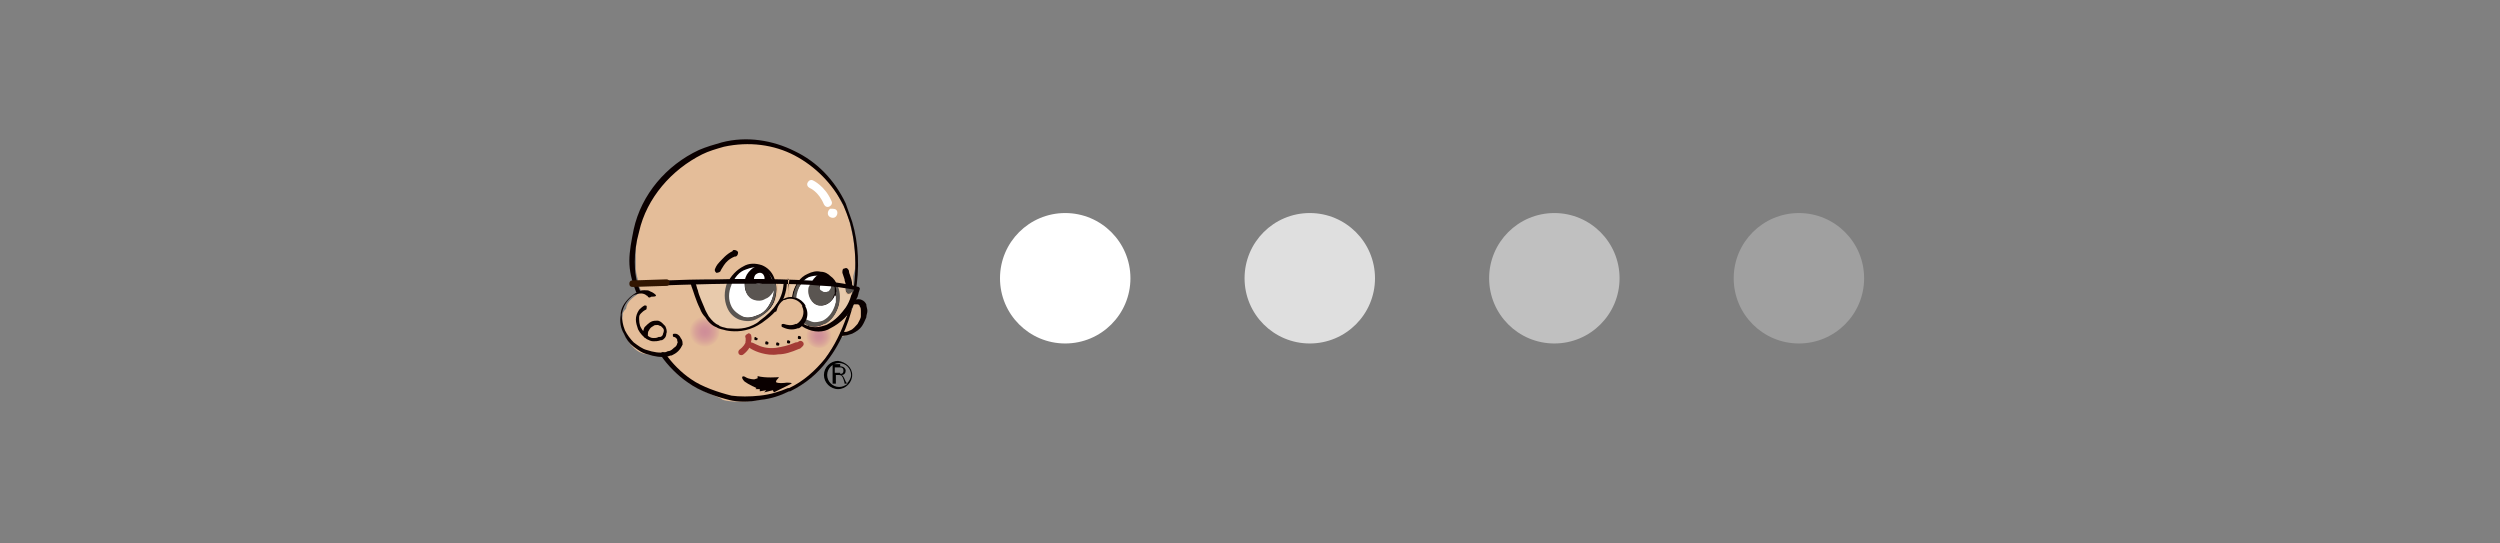 <?xml version="1.0" encoding="utf-8"?>
<!-- Generator: Adobe Illustrator 23.0.3, SVG Export Plug-In . SVG Version: 6.00 Build 0)  -->
<svg version="1.1" id="レイヤー_1" xmlns="http://www.w3.org/2000/svg" xmlns:xlink="http://www.w3.org/1999/xlink" x="0px"
	 y="0px" viewBox="0 0 230 50" style="enable-background:new 0 0 230 50;" xml:space="preserve">
<rect x="0" y="0" width="230" height="50" fill="#808080" stroke="none"/>
<style type="text/css">
	.st0{fill:#E4BD99;}
	.st1{fill:#0A0000;}
	.st2{fill:url(#SVGID_1_);}
	.st3{fill:url(#SVGID_2_);}
	.st4{fill:#A43C37;}
	.st5{fill:#FFFFFF;}
	.st6{fill:#E8CAAC;}
	.st7{fill:#5A5551;}
	.st8{fill:#321602;}
	.st9{opacity:0.75;fill:#FFFFFF;}
	.st10{opacity:0.5;fill:#FFFFFF;}
	.st11{opacity:0.25;fill:#FFFFFF;}
</style>
<g>
	<path class="st0" d="M57.3,29c-0.1,0.6,0,1.2,0.2,1.8c0.3,0.7,0.9,1.5,1.6,1.7c0.2,0.1,0.5,0.1,0.7,0.1c0.3,0.1,0.5,0.1,0.8,0.1
		c0.4,0,0.7,0.5,1,0.8c0.6,0.7,1.4,1.1,2,1.7c0.8,0.8,1.8,1,2.8,1.5c0,0.3,4.5,0.8,7.8-1.7c1-0.8,1.5-1.7,2.2-2.7
		c0.2-0.3,0.4-0.6,0.6-0.9c0.1-0.1,0.1-0.4,0.2-0.4c0.1-0.1,0.3,0,0.5-0.1c0.3-0.1,0.6-0.3,0.9-0.6c0.5-0.6,1.1-1.6,0.4-2.4
		c-0.2-0.2-0.4-0.3-0.7-0.3c0.1-0.4,0.2-0.9,0.2-1.3c0-0.3,0-0.6,0-0.9c0.1-0.4,0.2-0.7,0.2-1.1c0-0.8-0.1-1.6-0.2-2.4
		c-0.1-0.4-0.2-0.9-0.3-1.3c-0.1-0.4-0.2-0.9-0.4-1.3c-0.2-0.4-0.4-0.7-0.6-1.1c-0.5-1.2-1.5-2.3-2.5-3.1c-0.4-0.3-0.8-0.5-1.2-0.7
		c-0.7-0.4-1.3-0.8-2.1-1c-2.8-0.7-6.4-0.1-8.7,1.5c-0.4,0.3-0.9,0.8-1.2,1.2c-0.7,0.8-1.4,1.7-1.9,2.6c-0.3,0.5-0.4,1-0.6,1.5
		c-0.3,0.6-0.6,1.1-0.5,1.8c0.1,0.4,0,0.6,0,1c0,0.6,0,1.1,0,1.7c0,0.5,0.2,1,0.3,1.5c0,0.2,0.1,0.4,0.2,0.6
		c-0.6,0.5-1.3,0.8-1.4,1.6C57.3,28.7,57.3,28.8,57.3,29"/>
	<path class="st1" d="M78.5,28c0.2,0,0.3,0,0.4,0c0.1,0,0.2,0.1,0.2,0.2c0.1,0.1,0.1,0.3,0.1,0.4c0,0.2,0,0.3,0,0.5
		c0,0.2-0.2,0.5-0.3,0.7c-0.2,0.2-0.4,0.5-0.7,0.6c-0.2,0.1-0.4,0.2-0.7,0.1c-0.1,0-0.2,0.1-0.2,0.2c0,0.1,0.1,0.2,0.2,0.2
		c0.3,0,0.6-0.1,0.9-0.2c0.4-0.2,0.7-0.4,0.9-0.7c0.2-0.3,0.3-0.6,0.4-0.8c0-0.2,0.1-0.4,0.1-0.6c0-0.2-0.1-0.4-0.1-0.6
		c-0.1-0.2-0.2-0.3-0.4-0.4c-0.2-0.1-0.4-0.1-0.7,0c-0.1,0-0.2,0.1-0.1,0.2C78.3,28,78.4,28.1,78.5,28L78.5,28"/>
	
		<radialGradient id="SVGID_1_" cx="355.938" cy="-596.704" r="1.428" gradientTransform="matrix(0.98 -0.199 0.199 0.98 -165.218 686.107)" gradientUnits="userSpaceOnUse">
		<stop  offset="0" style="stop-color:#CF8D98"/>
		<stop  offset="0.27" style="stop-color:#D19298"/>
		<stop  offset="0.603" style="stop-color:#D8A198"/>
		<stop  offset="0.968" style="stop-color:#E3BA99"/>
		<stop  offset="1" style="stop-color:#E4BD99"/>
	</radialGradient>
	<circle class="st2" cx="64.8" cy="30.5" r="1.4"/>
	
		<radialGradient id="SVGID_2_" cx="366.121" cy="-594.226" r="1.204" gradientTransform="matrix(0.98 -0.199 0.199 0.98 -165.218 686.107)" gradientUnits="userSpaceOnUse">
		<stop  offset="0" style="stop-color:#CF8D98"/>
		<stop  offset="0.27" style="stop-color:#D19298"/>
		<stop  offset="0.603" style="stop-color:#D8A198"/>
		<stop  offset="0.968" style="stop-color:#E3BA99"/>
		<stop  offset="1" style="stop-color:#E4BD99"/>
	</radialGradient>
	<path class="st3" d="M76.5,30.6c0.1,0.7-0.3,1.3-0.9,1.4c-0.7,0.1-1.3-0.3-1.4-0.9c-0.1-0.7,0.3-1.3,0.9-1.4
		C75.7,29.6,76.3,30,76.5,30.6z"/>
	<path class="st1" d="M58.9,26.8c-0.4-1-0.5-1.8-0.5-2.7c0-0.9,0.1-1.7,0.4-2.8c0.7-3.1,3-5.7,5.8-7.1c0.6-0.3,1.3-0.5,2-0.7
		c2.3-0.5,4.6-0.2,6.5,0.8c1.9,1,3.5,2.6,4.5,4.6c0.2,0.5,0.4,1,0.6,1.6c0.7,2.6,0.7,5.8-0.3,8.6c-0.5,1.4-1.1,2.7-2,3.9
		c-0.9,1.1-2,2.1-3.3,2.7c0,0-0.1,0-0.1,0c-0.7,0.3-1.6,0.6-2.6,0.7c-0.9,0.1-1.9,0.1-2.6,0c-1.2-0.3-2.7-0.8-3.7-1.5
		c-0.9-0.6-1.8-1.5-2.4-2.4c-0.1-0.1-0.2-0.1-0.3-0.1c-0.1,0.1-0.1,0.2-0.1,0.3c0.6,0.9,1.6,1.9,2.5,2.5c1.1,0.8,2.6,1.3,3.8,1.6
		c0.8,0.2,1.8,0.2,2.8,0c1-0.1,1.9-0.4,2.7-0.8c0,0,0.1,0,0.1,0c1.4-0.7,2.5-1.6,3.4-2.8c1.4-1.8,2.2-4,2.6-6.2
		c0.4-2.3,0.3-4.6-0.3-6.6c-0.2-0.6-0.4-1.1-0.6-1.7c-1-2.1-2.6-3.8-4.7-4.8c-2-1-4.4-1.4-6.7-0.8c-0.7,0.2-1.4,0.4-2.1,0.7
		c-3,1.4-5.3,4.1-6,7.3c-0.2,1-0.4,2-0.4,2.9c0,0.9,0.2,1.8,0.6,2.8c0,0.1,0.1,0.2,0.2,0.1C58.9,27,58.9,26.9,58.9,26.8"/>
	<path class="st1" d="M66.3,24.9L66.3,24.9L66.3,24.9L66.3,24.9L66.3,24.9L66.3,24.9c0,0,0.1-0.2,0.3-0.5c0.2-0.3,0.5-0.6,1-0.8
		c0,0,0.1,0,0.1,0c0.2-0.1,0.2-0.3,0.2-0.4c-0.1-0.2-0.3-0.2-0.4-0.2c0,0-0.1,0-0.1,0.1c-0.6,0.3-0.9,0.7-1.2,1
		c-0.3,0.3-0.4,0.6-0.4,0.6c-0.1,0.2,0,0.3,0.1,0.4C66.1,25.1,66.3,25,66.3,24.9z"/>
	<path class="st1" d="M77.5,25.1L77.5,25.1c0,0,0.1,0.3,0.2,0.6c0,0.2,0.1,0.3,0.1,0.5c0,0.2,0,0.3,0,0.4c0,0.2,0.1,0.3,0.2,0.4
		c0.2,0,0.3-0.1,0.4-0.2c0.1-0.2,0.1-0.4,0-0.6c0-0.3-0.1-0.6-0.2-0.9c-0.1-0.2-0.1-0.4-0.1-0.4c-0.1-0.2-0.2-0.3-0.4-0.2
		C77.5,24.7,77.5,24.9,77.5,25.1L77.5,25.1"/>
	<path class="st4" d="M68.8,31.9c0,0,0.5,0.4,1.3,0.6c0.4,0.1,0.9,0.2,1.5,0.1c0.6,0,1.2-0.2,1.9-0.5c0.1,0,0.2-0.1,0.3-0.2
		c0.1-0.1,0.2-0.2,0.1-0.4c-0.1-0.1-0.2-0.2-0.4-0.1c-0.1,0.1-0.2,0.1-0.3,0.1c-0.7,0.3-1.2,0.4-1.8,0.5c-0.8,0.1-1.4-0.1-1.8-0.3
		c-0.2-0.1-0.4-0.2-0.5-0.2c-0.1,0-0.1-0.1-0.1-0.1c0,0,0,0,0,0l0,0l0,0l0,0l0,0l0,0l0,0c-0.1-0.1-0.3-0.1-0.4,0
		C68.7,31.6,68.7,31.8,68.8,31.9z"/>
	<path class="st1" d="M71.6,34.7c0,0-1.2,0.1-1.9-0.1l0,0.2l-0.3,0.1c0,0-0.5,0-0.8-0.2c-0.3-0.2-0.5,0-0.1,0.4
		c0.4,0.3,1.1,0.6,1.1,0.6s-0.1,0.1-0.1,0.1c-0.1,0,0.4,0,0.4,0l0,0.2l0.6-0.1l-0.2,0.2l0.8-0.2l0.1,0.2l1.6-0.8
		c0,0,0.2-0.1-0.4-0.1c-0.7,0.1-1.1,0-1-0.1C71.4,34.9,71.8,34.7,71.6,34.7z"/>
	<path class="st5" d="M77,19.4c0.1,0.2,0,0.5-0.2,0.6c-0.2,0.1-0.5,0-0.6-0.2c-0.1-0.2,0-0.5,0.2-0.6C76.7,19.2,76.9,19.2,77,19.4z"
		/>
	<path class="st5" d="M76.3,19L76.3,19c-0.2,0.1-0.4,0-0.5-0.2c-0.5-1.2-1.3-1.5-1.3-1.5c-0.2-0.1-0.3-0.3-0.2-0.5
		c0.1-0.2,0.3-0.3,0.5-0.2c0,0,1.1,0.5,1.7,1.9C76.6,18.7,76.5,18.9,76.3,19z"/>
	<path class="st1" d="M71.7,31.6c0,0.1,0,0.2-0.1,0.2c-0.1,0-0.2,0-0.2-0.1c0-0.1,0-0.2,0.1-0.2C71.5,31.5,71.6,31.5,71.7,31.6z"/>
	<path class="st1" d="M70.7,31.5c0,0.1,0,0.2-0.1,0.2c-0.1,0-0.2,0-0.2-0.1c0-0.1,0-0.2,0.1-0.2C70.5,31.4,70.6,31.4,70.7,31.5z"/>
	<path class="st1" d="M72.7,31.4c0,0.1,0,0.2-0.1,0.2c-0.1,0-0.2,0-0.2-0.1c0-0.1,0-0.2,0.1-0.2C72.5,31.3,72.6,31.3,72.7,31.4z"/>
	<path class="st1" d="M73.7,31c0,0.1,0,0.2-0.1,0.2c-0.1,0-0.2,0-0.2-0.1c0-0.1,0-0.2,0.1-0.2C73.5,30.9,73.6,30.9,73.7,31z"/>
	<path class="st1" d="M69.7,31.1c0,0.1,0,0.2-0.1,0.2c-0.1,0-0.2,0-0.2-0.1c0-0.1,0-0.2,0.1-0.2C69.5,31,69.6,31.1,69.7,31.1z"/>
	<path class="st4" d="M68.6,31.1l0.2-0.1L68.6,31.1L68.6,31.1l0.2-0.1L68.6,31.1L68.6,31.1L68.6,31.1L68.6,31.1L68.6,31.1L68.6,31.1
		c0,0,0,0.1,0,0.3c0,0.2-0.2,0.5-0.6,0.8c-0.1,0.1-0.1,0.3,0,0.4c0.1,0.1,0.3,0.1,0.4,0c0.5-0.4,0.7-0.8,0.7-1.2
		c0.1-0.3,0-0.5,0-0.6c-0.1-0.1-0.2-0.2-0.3-0.1C68.6,30.8,68.5,30.9,68.6,31.1z"/>
	<path class="st5" d="M71.1,27.7c-0.5,1.3-1.8,2-2.9,1.6c-1.1-0.4-1.6-1.9-1.1-3.2c0.5-1.3,1.8-2,2.9-1.6
		C71.1,24.9,71.6,26.4,71.1,27.7"/>
	<path class="st1" d="M71.1,27.7l-0.1-0.1c-0.3,0.7-0.7,1.2-1.3,1.4c-0.5,0.2-1,0.3-1.4,0.1c-0.4-0.2-0.8-0.5-1-0.9
		c-0.3-0.6-0.3-1.3,0-2c0.3-0.7,0.7-1.2,1.3-1.4c0.5-0.2,1-0.3,1.4-0.1c0.4,0.2,0.8,0.5,1,0.9c0.3,0.6,0.3,1.3,0,2L71.1,27.7
		l0.1,0.1c0.3-0.8,0.3-1.6,0-2.3c-0.2-0.5-0.6-0.9-1.1-1.1c-0.6-0.2-1.2-0.2-1.7,0.1c-0.6,0.3-1.2,0.9-1.5,1.6
		c-0.3,0.8-0.3,1.6,0,2.3c0.2,0.5,0.6,0.9,1.1,1.1c0.6,0.2,1.2,0.2,1.7-0.1c0.6-0.3,1.2-0.9,1.5-1.6L71.1,27.7"/>
	<path class="st1" d="M71.2,26.6c0,0.1-0.1,0.2-0.2,0.3c-0.4,0.5-1,0.9-1.7,0.6c-0.7-0.3-1-1.2-0.7-2c0.2-0.6,1.2-1.5,1.8-0.8
		c0.1,0.1,0.2,0.3,0.3,0.4c0.2,0.3,0.4,0.6,0.4,1C71.2,26.3,71.2,26.5,71.2,26.6"/>
	<path class="st5" d="M70.3,25.4c0.1,0.2,0,0.6-0.2,0.7c-0.2,0.1-0.6,0-0.7-0.2c-0.1-0.2,0-0.6,0.2-0.7C69.9,25,70.2,25.1,70.3,25.4
		"/>
	<path class="st5" d="M77,27.9c-0.3,1.3-1.3,2.1-2.4,1.9c-1.1-0.2-1.8-1.4-1.5-2.7c0.3-1.3,1.3-2.1,2.4-1.9
		C76.6,25.4,77.3,26.6,77,27.9"/>
	<path class="st1" d="M77,27.9l-0.2,0c-0.2,0.8-0.6,1.4-1.2,1.7c-0.3,0.1-0.7,0.2-1,0.1c-0.3-0.1-0.5-0.2-0.7-0.3
		c-0.2-0.2-0.4-0.4-0.5-0.7c-0.2-0.4-0.3-1-0.2-1.5c0.2-0.8,0.6-1.4,1.2-1.7c0.3-0.1,0.7-0.2,1-0.1c0.3,0.1,0.5,0.2,0.7,0.3
		c0.2,0.2,0.4,0.4,0.5,0.7c0.2,0.4,0.3,1,0.2,1.5L77,27.9l0.2,0c0.1-0.6,0-1.2-0.2-1.7c-0.1-0.3-0.3-0.6-0.6-0.8
		c-0.2-0.2-0.5-0.4-0.9-0.4c-0.4-0.1-0.8,0-1.2,0.2c-0.7,0.3-1.2,1-1.4,1.9c-0.1,0.6,0,1.2,0.2,1.7c0.1,0.3,0.3,0.6,0.6,0.8
		c0.2,0.2,0.5,0.4,0.9,0.4c0.4,0.1,0.8,0,1.2-0.2c0.7-0.3,1.2-1,1.4-1.9L77,27.9"/>
	<path class="st1" d="M76.9,26.9c0,0.1-0.1,0.2-0.1,0.3c-0.2,0.5-0.8,1-1.4,0.9c-0.7-0.1-1.1-0.9-0.9-1.7c0.1-0.6,0.9-1.6,1.5-1.1
		c0.1,0.1,0.2,0.2,0.3,0.3c0.3,0.3,0.4,0.5,0.6,0.8C77,26.7,77,26.8,76.9,26.9"/>
	<path class="st5" d="M76.3,26.2c0.2,0.2,0.1,0.5-0.1,0.7c-0.2,0.2-0.5,0.1-0.7-0.1c-0.2-0.2-0.1-0.5,0.1-0.7
		C75.9,25.9,76.2,25.9,76.3,26.2"/>
	<path class="st6" d="M63.8,26c-0.2,0.1-0.1,0.2,0,0.4c0.1,0.3,0.2,0.5,0.3,0.8c0.2,0.6,0.5,1.3,0.8,1.8c0.2,0.4,0.9,1,1.3,1.1
		c0.2,0.1,0.4,0.1,0.6,0.1c0.5,0.1,1.4,0.2,2.5-0.3c0.2-0.1,0.4-0.2,0.7-0.4c0.7-0.5,1.4-1.2,1.8-2c0.2-0.4,0.3-0.8,0.4-1.3
		c0.1-0.4-0.3-0.5-0.7-0.5c0.1,0.6,0.1,1.2-0.1,1.8l0,0c-0.3,0.7-0.8,1.3-1.5,1.6l0,0c-0.5,0.3-1.1,0.3-1.7,0.1
		c-0.5-0.2-0.9-0.6-1.1-1.1c-0.3-0.7-0.3-1.5,0-2.3c0,0,0-0.1,0.1-0.1c-0.5,0-1,0-1.5,0c-0.3,0-0.6,0-1,0c-0.2,0-0.4,0-0.6,0
		C63.9,26,63.8,26,63.8,26"/>
	<path class="st5" d="M67.3,25.9c0,0.1-0.1,0.2-0.1,0.3c-0.3,0.7-0.2,1.5,0,2c0.2,0.4,0.5,0.8,1,0.9c0.5,0.2,1,0.1,1.4-0.1
		c0,0,0,0,0,0c0.5-0.3,1-0.8,1.3-1.4l0.1,0.1l-0.1-0.1c0.1-0.3,0.2-0.6,0.2-0.9c0,0.1-0.1,0.2-0.1,0.2c-0.2,0.3-0.4,0.5-0.7,0.6
		c-0.3,0.1-0.7,0.2-1,0.1c-0.6-0.2-0.9-1-0.8-1.7C68.2,25.9,67.8,25.9,67.3,25.9"/>
	<path class="st7" d="M67,25.9c0,0,0,0.1-0.1,0.1c-0.3,0.8-0.3,1.6,0,2.3c0.2,0.5,0.6,0.9,1.1,1.1c0.6,0.2,1.2,0.2,1.7-0.1l0,0
		c0.6-0.3,1.2-0.9,1.5-1.6l0,0c0.2-0.6,0.3-1.3,0.1-1.8c-0.1,0-0.1,0-0.2,0c0,0.1,0,0.2,0.1,0.3c0,0.2,0,0.3,0,0.4c0,0,0,0.1,0,0.1
		c0,0.3-0.1,0.6-0.2,0.9l0.1,0.1l-0.1-0.1c-0.3,0.7-0.7,1.2-1.3,1.4c0,0,0,0,0,0c-0.5,0.2-1,0.3-1.4,0.1c-0.4-0.2-0.8-0.5-1-0.9
		c-0.3-0.6-0.3-1.3,0-2c0-0.1,0.1-0.2,0.1-0.3c0,0,0,0,0,0C67.2,25.9,67.1,25.9,67,25.9"/>
	<path class="st7" d="M68.6,25.9c-0.2,0.7,0.1,1.5,0.8,1.7c0.3,0.1,0.7,0.1,1-0.1c0.3-0.1,0.5-0.3,0.7-0.6c0.1-0.1,0.1-0.2,0.1-0.2
		c0,0,0-0.1,0-0.1c0-0.1,0.1-0.3,0-0.4c0-0.1,0-0.2-0.1-0.3c-0.1,0-0.2,0-0.3,0c-0.2,0-0.4,0-0.6,0c0,0.1-0.1,0.1-0.2,0.2
		c0,0,0,0,0,0c-0.2,0.1-0.5,0-0.6-0.2c-0.1,0-0.3,0-0.4,0C68.9,25.9,68.7,25.9,68.6,25.9"/>
	<path class="st5" d="M69.4,25.9c0.1,0.2,0.4,0.3,0.6,0.2c0,0,0,0,0,0c0.1,0,0.1-0.1,0.2-0.2c-0.2,0-0.3,0-0.5,0
		C69.7,25.9,69.6,25.9,69.4,25.9"/>
	<path class="st1" d="M63.5,25.9C63.5,25.9,63.5,25.9,63.5,25.9C63.5,25.9,63.5,26,63.5,25.9c0,0.2,0.1,0.3,0.1,0.4
		c0.2,0.5,0.4,1.3,0.8,2.1c0.1,0.3,0.3,0.6,0.5,0.8c0.3,0.5,0.7,0.8,1,0.9c0.3,0.2,0.6,0.2,0.9,0.3c0.5,0.1,1.5,0.2,2.6-0.3
		c0.2-0.1,0.4-0.2,0.7-0.4c0.7-0.5,1.3-1,1.7-1.7c0.4-0.6,0.6-1.4,0.6-2.2l-0.3,0c0,0.8-0.2,1.5-0.6,2.1c-0.4,0.6-0.9,1.1-1.6,1.6
		c-0.2,0.2-0.4,0.3-0.6,0.4c-1,0.5-1.9,0.3-2.4,0.3c-0.3-0.1-0.6-0.1-0.8-0.3c-0.3-0.1-0.6-0.4-0.9-0.8c-0.1-0.2-0.3-0.5-0.4-0.8
		c-0.2-0.5-0.5-1.1-0.6-1.6c-0.1-0.2-0.1-0.4-0.2-0.6c0-0.1,0-0.1,0-0.2c0,0,0,0,0,0l0,0l0,0l-0.1,0l0.1,0l0,0l-0.1,0l0.1,0l-0.1,0
		l0.1,0c0,0,0,0,0,0l-0.1,0l0.1,0L63.5,25.9z"/>
	<path class="st5" d="M78.8,26.6c0,0.2,0,0.3-0.1,0.5c0,0.2-0.1,0.4-0.1,0.5c0,0,0.1,0,0.1,0c0.2-0.4,0.3-0.8,0.3-0.8L78.8,26.6
		C78.8,26.6,78.8,26.6,78.8,26.6"/>
	<path class="st6" d="M78.5,28C78.5,28,78.5,28.1,78.5,28C78.5,28.1,78.5,28,78.5,28C78.5,28,78.5,28,78.5,28 M77,26.3
		c0.2,0.5,0.3,1.1,0.2,1.7l0,0c-0.2,0.8-0.7,1.5-1.3,1.9c0.2,0.1,0.3,0.2,0.4,0.4c0,0,0.1,0,0.1-0.1c0.6-0.3,1.1-0.7,1.5-1.1
		c0.2-0.7,0.4-1.4,0.5-2.2c0,0.1-0.1,0.2-0.2,0.2c-0.1,0-0.1,0-0.2,0c-0.2,0-0.3-0.2-0.2-0.4c0-0.1,0-0.1,0-0.2c0,0,0,0,0,0
		C77.5,26.4,77.3,26.3,77,26.3 M72.8,25.9c-0.3,1.4,0.1,3.4,1.4,4.1c0,0,0.1,0,0.1,0c0-0.1,0.1-0.1,0.1-0.1
		c-0.3-0.1-0.5-0.2-0.7-0.4c-0.2-0.2-0.4-0.5-0.6-0.8c-0.2-0.5-0.3-1.1-0.2-1.7c0.1-0.4,0.3-0.8,0.5-1.2C73.2,25.9,73,26,72.8,25.9"
		/>
	<path class="st7" d="M78.6,27.6c0,0.1-0.1,0.3-0.1,0.4c0,0,0,0,0,0c0.1-0.1,0.1-0.3,0.2-0.4C78.7,27.6,78.6,27.6,78.6,27.6"/>
	<path class="st7" d="M78.4,26.5c0,0.1,0,0.2,0,0.3c0,0,0,0,0,0c-0.1,0.7-0.3,1.5-0.5,2.2c0.2-0.2,0.3-0.4,0.4-0.5
		c0.1-0.1,0.2-0.2,0.2-0.4c0,0,0,0,0,0c0-0.1,0.1-0.3,0.1-0.4c0-0.2,0.1-0.4,0.1-0.5c0-0.2,0.1-0.3,0.1-0.5
		C78.7,26.5,78.6,26.5,78.4,26.5"/>
	<path class="st7" d="M77.8,26.4c0,0.1,0,0.2,0,0.2c0,0.2,0.1,0.3,0.2,0.4c0.1,0,0.1,0,0.2,0c0.1,0,0.1-0.1,0.2-0.2c0,0,0,0,0,0
		c0-0.1,0-0.2,0-0.3C78.2,26.4,77.9,26.4,77.8,26.4"/>
	<path class="st5" d="M73.9,26c-0.3,0.3-0.5,0.7-0.6,1.2c-0.1,0.6,0,1.1,0.2,1.5c0.1,0.3,0.3,0.5,0.5,0.7c0.2,0.2,0.4,0.3,0.7,0.3
		c0.3,0.1,0.7,0,1-0.1c0,0,0,0,0,0c0.6-0.3,1.1-0.9,1.2-1.7l0.2,0l-0.2,0c0.1-0.3,0.1-0.6,0-0.8c0,0.1,0,0.1-0.1,0.2
		c-0.1,0.3-0.4,0.6-0.7,0.8c-0.2,0.1-0.5,0.1-0.7,0.1c-0.7-0.1-1.1-0.9-0.9-1.7c0-0.1,0.1-0.3,0.2-0.4c-0.1,0-0.1,0-0.2,0
		C74.3,26,74.1,26,73.9,26"/>
	<path class="st7" d="M73.5,25.9c-0.2,0.3-0.4,0.7-0.5,1.2c-0.1,0.6,0,1.2,0.2,1.7c0.1,0.3,0.3,0.6,0.6,0.8c0.2,0.2,0.4,0.3,0.7,0.4
		c0,0,0.1,0,0.1,0c0.4,0.1,0.8,0,1.2-0.2l0,0c0,0,0.1,0,0.1,0c0.6-0.3,1.1-1,1.3-1.9l0,0c0.1-0.6,0.1-1.2-0.2-1.7
		c-0.1,0-0.2,0-0.2,0c0,0.1,0.1,0.2,0.1,0.3c0,0.1,0.1,0.3,0,0.4c0,0,0,0.1,0,0.1c0,0.3,0,0.5,0,0.8l0.2,0l-0.2,0
		c-0.2,0.8-0.6,1.4-1.2,1.7c0,0,0,0,0,0c-0.3,0.1-0.7,0.2-1,0.1c-0.3-0.1-0.5-0.2-0.7-0.3c-0.2-0.2-0.4-0.4-0.5-0.7
		c-0.2-0.4-0.3-1-0.2-1.5c0.1-0.5,0.3-0.9,0.6-1.2C73.7,25.9,73.6,25.9,73.5,25.9C73.5,25.9,73.5,25.9,73.5,25.9"/>
	<path class="st7" d="M74.6,26c-0.1,0.1-0.1,0.3-0.2,0.4c-0.2,0.8,0.3,1.6,0.9,1.7c0.2,0,0.5,0,0.7-0.1c0.3-0.1,0.6-0.4,0.7-0.8
		c0-0.1,0.1-0.1,0.1-0.2c0,0,0-0.1,0-0.1c0-0.1,0-0.3,0-0.4c0-0.1-0.1-0.2-0.1-0.3c-0.1,0-0.3,0-0.4-0.1c0.1,0.2,0.1,0.5-0.1,0.6
		c0,0-0.1,0-0.1,0.1c-0.2,0.1-0.4,0-0.6-0.1c-0.2-0.2-0.1-0.5,0-0.6C75.3,26.1,75,26,74.6,26"/>
	<path class="st5" d="M75.6,26.1c-0.2,0.2-0.2,0.4,0,0.6c0.1,0.2,0.4,0.2,0.6,0.1c0,0,0.1,0,0.1-0.1c0.2-0.2,0.2-0.4,0.1-0.6
		c-0.1,0-0.1,0-0.2,0C76,26.2,75.8,26.1,75.6,26.1"/>
	<path class="st1" d="M72.6,25.9c0,0-0.1,0.4-0.1,1c0,0.6,0.1,1.3,0.4,2c0.2,0.5,0.6,1,1.2,1.3c0.4,0.2,0.8,0.3,1.2,0.3
		c0.4,0,0.8-0.1,1.1-0.3c1-0.5,1.7-1.3,1.9-1.7c0.2-0.4,0.4-0.8,0.6-1.2c0.1-0.4,0.2-0.7,0.2-0.7c0,0,0-0.1,0-0.1
		c0,0-0.1-0.1-0.1-0.1c-0.5-0.1-1.2-0.3-2-0.4c-2.9-0.3-7.3-0.4-11-0.3c-3.7,0-6.7,0.2-6.7,0.2c-0.1,0-0.2,0.1-0.2,0.2
		c0,0.1,0.1,0.2,0.2,0.2c0,0,0.1,0,0.2,0c0.9,0,4.8-0.2,8.9-0.2c2.1,0,4.2,0,6.1,0.1c0.9,0.1,1.8,0.1,2.5,0.2
		c0.7,0.1,1.4,0.2,1.8,0.3l0-0.2l-0.2,0l0,0c0,0.1-0.1,0.4-0.3,0.7c-0.1,0.4-0.3,0.8-0.5,1.1c-0.3,0.4-0.9,1.2-1.8,1.6
		c-0.3,0.1-0.6,0.2-1,0.2c-0.3,0-0.7-0.1-1.1-0.3c-0.5-0.3-0.8-0.7-1-1.1c-0.3-0.6-0.4-1.3-0.4-1.9c0-0.3,0-0.5,0-0.7
		c0-0.1,0-0.2,0-0.2c0,0,0,0,0-0.1l0,0l0,0c0-0.1,0-0.2-0.1-0.2C72.7,25.7,72.6,25.8,72.6,25.9z"/>
	<path class="st0" d="M71.4,28.4c0.1-0.4,0.3-0.7,0.7-0.9c0.7-0.4,1.5-0.1,1.8,0.5c0.4,0.7,0.1,1.5-0.5,1.8c-0.4,0.2-0.9,0.2-1.3,0"
		/>
	<path class="st1" d="M71.5,28.4c0.1-0.3,0.3-0.6,0.6-0.8c0,0,0,0,0.1,0c0.6-0.3,1.3,0,1.6,0.5c0,0,0,0,0,0.1c0.3,0.6,0,1.3-0.5,1.6
		c0,0,0,0-0.1,0c-0.4,0.2-0.8,0.1-1.1,0c-0.1,0-0.2,0-0.2,0.1c0,0.1,0,0.2,0.1,0.2c0.4,0.2,0.9,0.3,1.4,0.1c0,0,0.1,0,0.1,0
		c0.7-0.4,1-1.3,0.6-2c0,0,0-0.1,0-0.1c-0.4-0.7-1.3-1-2-0.6c0,0-0.1,0-0.1,0c-0.4,0.2-0.7,0.6-0.7,1c0,0.1,0,0.2,0.1,0.2
		C71.4,28.6,71.5,28.5,71.5,28.4z"/>
	<path class="st8" d="M61.3,25.7l-3.1,0.1c-0.2,0-0.3,0.1-0.3,0.3c0,0.2,0.1,0.3,0.3,0.3l3.1-0.1c0.2,0,0.3-0.1,0.3-0.3
		C61.6,25.8,61.5,25.7,61.3,25.7"/>
	<path class="st1" d="M60.3,27.1c0,0-0.2-0.2-0.5-0.3c-0.1-0.1-0.3-0.1-0.5-0.1c-0.2,0-0.4,0-0.7,0.2c-0.2,0.1-0.5,0.3-0.7,0.5
		c-0.5,0.5-0.8,1-0.8,1.6c-0.1,0.6,0,1.2,0.3,1.7c0.2,0.5,0.5,0.9,0.9,1.2c0.4,0.3,0.8,0.6,1.3,0.7c0.6,0.2,1.2,0.3,1.8,0.2
		c0.1,0,0.2-0.1,0.4-0.1c0.2-0.1,0.4-0.2,0.6-0.4c0.2-0.2,0.3-0.4,0.4-0.6c0-0.2,0-0.3-0.1-0.5c-0.1-0.1-0.1-0.2-0.2-0.3
		c-0.1-0.1-0.2-0.2-0.4-0.2c-0.1,0-0.2,0-0.2,0.1c0,0.1,0,0.2,0.1,0.2c0.1,0,0.2,0.1,0.2,0.1c0.1,0.1,0.1,0.1,0.1,0.2
		c0,0.1,0.1,0.2,0,0.3c0,0.1-0.1,0.3-0.3,0.4c-0.1,0.1-0.3,0.3-0.5,0.3c-0.1,0-0.2,0.1-0.3,0.1c-0.5,0.1-1.1,0-1.7-0.2
		c-0.4-0.1-0.8-0.4-1.2-0.7c-0.3-0.3-0.6-0.7-0.8-1.1c-0.2-0.5-0.3-1-0.3-1.5c0.1-0.5,0.3-1,0.7-1.4c0.2-0.2,0.4-0.4,0.6-0.4
		c0.2-0.1,0.4-0.1,0.5-0.1c0.2,0,0.4,0.1,0.5,0.2c0.1,0,0.1,0.1,0.1,0.1c0,0,0,0,0,0l0,0l0,0c0.1,0.1,0.2,0.1,0.3,0
		C60.4,27.3,60.4,27.2,60.3,27.1z"/>
	<path class="st1" d="M59.3,28.1c-0.2,0.1-0.4,0.3-0.5,0.4c-0.2,0.3-0.3,0.6-0.3,0.9c0,0.3,0.1,0.6,0.2,0.9c0.2,0.4,0.5,0.7,0.8,0.9
		c0.2,0.1,0.4,0.2,0.6,0.2c0.2,0,0.4,0,0.7-0.1c0,0,0,0,0.1,0c0.2-0.1,0.4-0.3,0.4-0.6c0.1-0.2,0-0.5-0.1-0.7
		c-0.1-0.1-0.2-0.2-0.3-0.3c-0.1-0.1-0.3-0.2-0.4-0.2c-0.2,0-0.4,0-0.6,0.1c-0.2,0.1-0.4,0.3-0.6,0.5c-0.1,0.2-0.2,0.5-0.1,0.8
		c0,0.1,0.1,0.2,0.2,0.2c0.1,0,0.2-0.1,0.2-0.2c0-0.2,0-0.4,0.1-0.5c0.1-0.2,0.2-0.3,0.4-0.4c0.1-0.1,0.2-0.1,0.4-0.1
		c0.1,0,0.2,0.1,0.3,0.1c0.1,0.1,0.1,0.1,0.2,0.2c0.1,0.1,0.1,0.3,0,0.5c0,0.1-0.1,0.3-0.3,0.3c0,0,0,0-0.1,0
		c-0.2,0.1-0.3,0.1-0.5,0.1c-0.2,0-0.4-0.1-0.6-0.3c-0.2-0.2-0.4-0.4-0.5-0.6c-0.2-0.3-0.2-0.7-0.2-1c0-0.2,0.1-0.3,0.2-0.4
		c0.1-0.1,0.2-0.2,0.4-0.3c0.1,0,0.1-0.2,0.1-0.3C59.5,28.1,59.4,28.1,59.3,28.1z"/>
	<g>
		<path d="M78.4,34.5c0,0.7-0.6,1.3-1.3,1.3c-0.7,0-1.3-0.6-1.3-1.3s0.6-1.3,1.3-1.3C77.8,33.3,78.4,33.8,78.4,34.5z M77.3,33.7
			c0.3,0,0.5,0.2,0.5,0.4c0,0.2-0.1,0.4-0.4,0.4c0.1,0,0.2,0.1,0.4,0.6c0,0,0.1,0.1,0.1,0.2c0.2-0.2,0.4-0.5,0.4-0.8
			c0-0.6-0.5-1.1-1.1-1.1c-0.6,0-1.1,0.5-1.1,1.1c0,0.6,0.5,1.1,1.1,1.1c0.3,0,0.5-0.1,0.8-0.3h-0.3c0-0.1,0-0.1-0.1-0.4
			c-0.1-0.3-0.2-0.4-0.4-0.4h-0.3v0.5c0,0.1,0,0.2,0,0.3h-0.3c0-0.1,0-0.1,0-0.3v-1.2c0-0.1,0-0.2,0-0.3c0.1,0,0.1,0,0.3,0H77.3z
			 M77.3,34.4c0.2,0,0.3-0.1,0.3-0.3c0-0.2-0.1-0.3-0.3-0.3h-0.5v0.5H77.3z"/>
	</g>
</g>
<circle class="st5" cx="98" cy="25.6" r="6"/>
<circle class="st9" cx="120.5" cy="25.6" r="6"/>
<circle class="st10" cx="143" cy="25.6" r="6"/>
<circle class="st11" cx="165.5" cy="25.6" r="6"/>
</svg>
